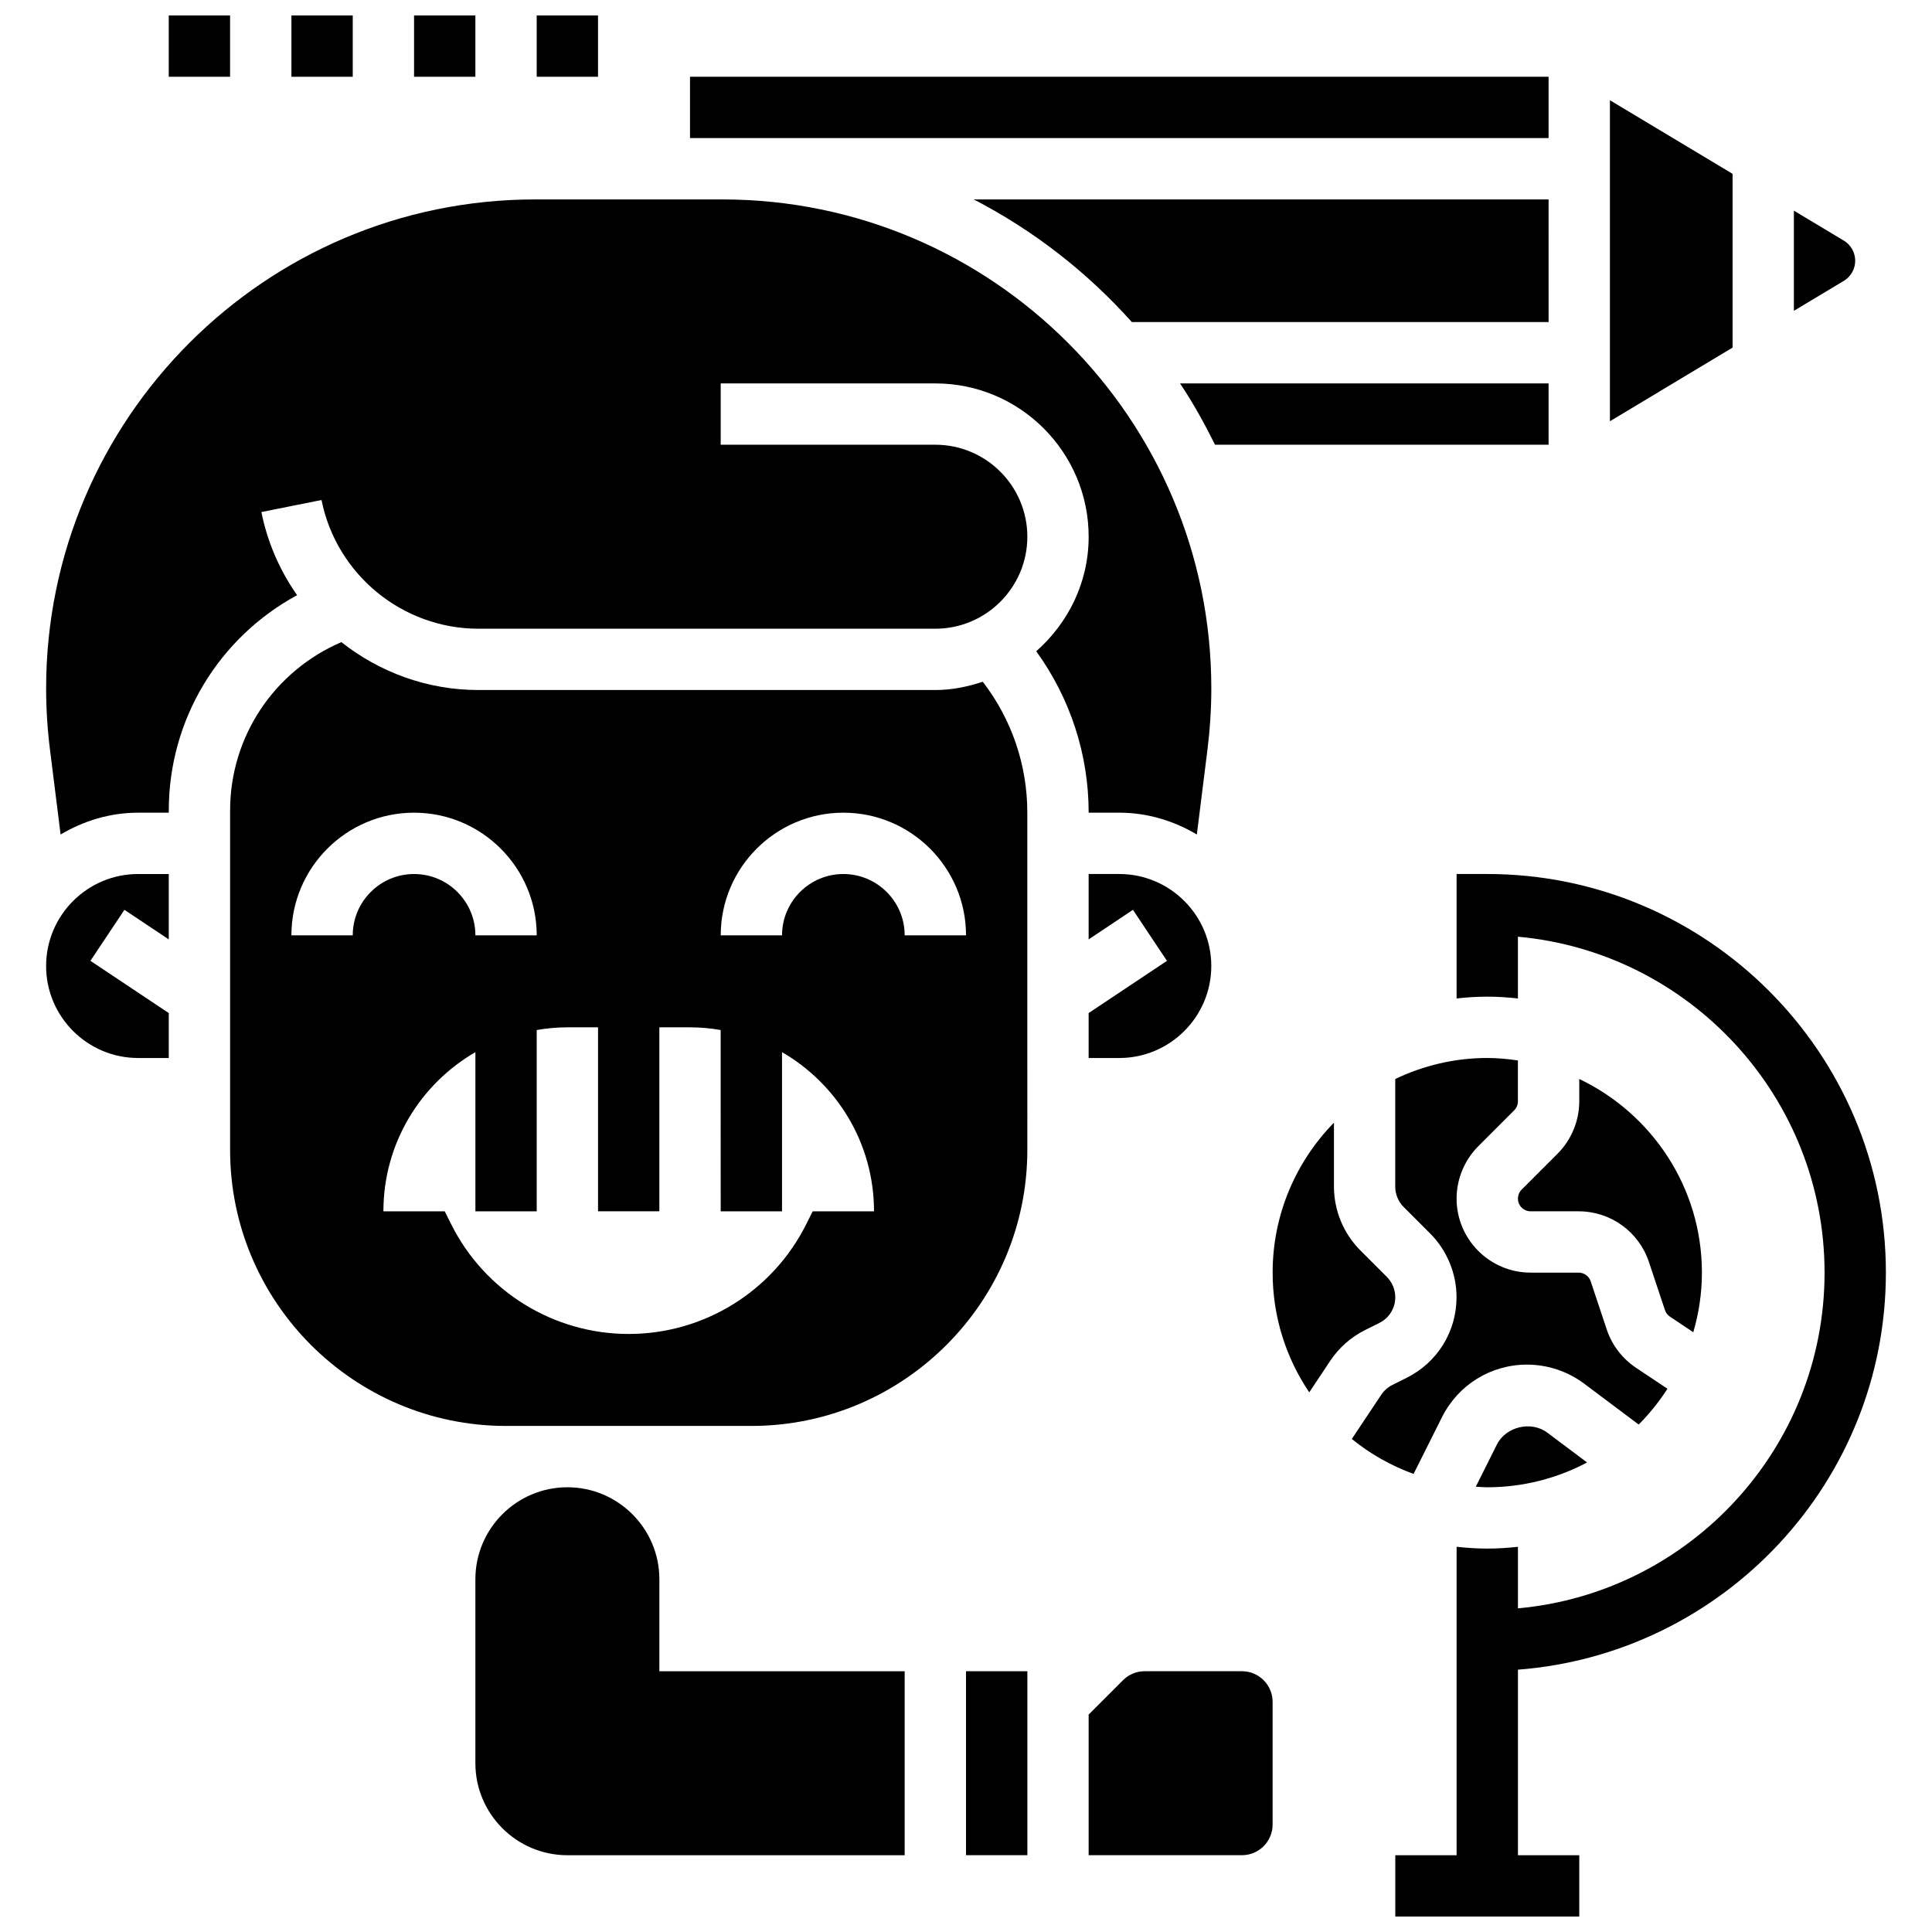<?xml version="1.0" encoding="UTF-8"?>
<!-- Uploaded to: SVG Find, www.svgrepo.com, Generator: SVG Find Mixer Tools -->
<svg width="800px" height="800px" version="1.1" viewBox="144 144 512 512" xmlns="http://www.w3.org/2000/svg">
 <defs>
  <clipPath id="e">
   <path d="m513 375h131v276.9h-131z"/>
  </clipPath>
  <clipPath id="d">
   <path d="m188 148.09h17v16.906h-17z"/>
  </clipPath>
  <clipPath id="c">
   <path d="m221 148.09h17v16.906h-17z"/>
  </clipPath>
  <clipPath id="b">
   <path d="m253 148.09h17v16.906h-17z"/>
  </clipPath>
  <clipPath id="a">
   <path d="m286 148.09h17v16.906h-17z"/>
  </clipPath>
 </defs>
 <g clip-path="url(#e)">
  <path d="m643.78 481.26c0-58.246-47.391-105.64-105.64-105.64h-8.125v32.984c2.672-0.301 5.379-0.48 8.125-0.48s5.453 0.18 8.125 0.48v-16.367c45.496 4.121 81.262 42.465 81.262 89.02 0 46.547-35.77 84.852-81.258 88.973v-16.316c-2.676 0.301-5.383 0.477-8.129 0.477s-5.453-0.18-8.125-0.48v81.742h-16.25v16.25h48.754v-16.25h-16.25v-49.172c54.449-4.176 97.508-49.723 97.508-105.22z"/>
 </g>
 <g clip-path="url(#d)">
  <path d="m188.72 148.09h16.25v16.25h-16.25z"/>
 </g>
 <g clip-path="url(#c)">
  <path d="m221.23 148.09h16.25v16.25h-16.25z"/>
 </g>
 <g clip-path="url(#b)">
  <path d="m253.73 148.09h16.25v16.25h-16.25z"/>
 </g>
 <g clip-path="url(#a)">
  <path d="m286.23 148.09h16.25v16.25h-16.25z"/>
 </g>
 <path d="m540.68 526.84-5.574 11.148c1.016 0.059 2.008 0.156 3.031 0.156 9.547 0 18.543-2.391 26.457-6.574l-10.523-7.891c-4.297-3.219-11-1.617-13.391 3.16z"/>
 <path d="m549.63 465.01h12.727c8.461 0 15.934 5.387 18.617 13.406l4.258 12.781c0.234 0.707 0.707 1.324 1.332 1.738l6.176 4.121c1.461-5.023 2.285-10.312 2.285-15.797 0-22.629-13.32-42.156-32.504-51.316v5.922c0 5.176-2.098 10.23-5.754 13.879l-9.516 9.516c-0.625 0.629-0.984 1.5-0.984 2.383 0 1.855 1.512 3.367 3.363 3.367z"/>
 <path d="m526.14 519.57c4.301-8.594 12.945-13.934 22.551-13.934 5.422 0 10.801 1.797 15.129 5.047l14.449 10.832c2.875-2.867 5.41-6.062 7.629-9.484l-8.363-5.574c-3.617-2.422-6.363-6.004-7.727-10.125l-4.258-12.773c-0.461-1.383-1.746-2.301-3.199-2.301h-12.727c-10.816 0-19.613-8.801-19.613-19.617 0-5.176 2.098-10.23 5.754-13.879l9.516-9.516c0.625-0.625 0.98-1.492 0.98-2.379v-10.84c-2.664-0.383-5.363-0.652-8.125-0.652-8.734 0-16.977 2.039-24.379 5.566v28.539c0 2.008 0.812 3.965 2.227 5.387l7.027 7.027c4.445 4.445 6.988 10.598 6.988 16.879 0 9.094-5.055 17.277-13.195 21.348l-3.812 1.902c-1.188 0.594-2.203 1.496-2.941 2.594l-7.809 11.719c4.852 3.957 10.387 7.078 16.367 9.273z"/>
 <path d="m509.55 494.59c2.594-1.301 4.211-3.91 4.211-6.809 0-2.008-0.812-3.965-2.227-5.387l-7.027-7.027c-4.453-4.449-6.996-10.602-6.996-16.891v-16.957c-10.035 10.262-16.25 24.281-16.25 39.727 0 11.742 3.574 22.664 9.703 31.738l5.59-8.395c2.309-3.453 5.477-6.25 9.184-8.102z"/>
 <path d="m156.22 400c0 13.441 10.938 24.379 24.379 24.379h8.125v-11.906l-20.762-13.84 9.012-13.523 11.75 7.836v-17.324h-8.125c-13.441 0-24.379 10.938-24.379 24.379z"/>
 <path d="m326.86 164.34h227.53v16.25h-227.53z"/>
 <path d="m318.74 562.52c0-13.441-10.938-24.379-24.379-24.379s-24.379 10.938-24.379 24.379v48.754c0 13.441 10.938 24.379 24.379 24.379h89.387v-48.754h-65.008z"/>
 <path d="m554.39 261.86v-16.25h-97.664c3.461 5.176 6.484 10.645 9.273 16.25z"/>
 <path d="m554.39 196.85h-152.35c15.91 8.215 30.066 19.273 41.914 32.504h110.44z"/>
 <path d="m418.61 316.59c8.973 12.398 13.898 27.27 13.898 42.781h8.125c7.523 0 14.496 2.195 20.543 5.777l2.836-22.656c0.656-5.32 1-10.73 1-16.07 0-71.445-58.125-129.57-129.57-129.57h-49.648c-71.445 0-129.57 58.125-129.57 129.57 0 5.332 0.34 10.742 1 16.074l2.836 22.656c6.047-3.586 13.02-5.781 20.543-5.781h8.125v-0.57c0-24.191 13.309-45.855 34.008-57.07-4.535-6.477-7.84-13.902-9.465-22.031l15.934-3.195c3.949 19.77 21.445 34.113 41.59 34.113h121.08c13.441 0 24.379-10.938 24.379-24.379s-10.938-24.379-24.379-24.379h-56.883v-16.25h56.883c22.402 0 40.629 18.227 40.629 40.629 0.004 12.125-5.441 22.898-13.895 30.352z"/>
 <path d="m432.5 424.38h8.125c13.441 0 24.379-10.938 24.379-24.379s-10.938-24.379-24.379-24.379h-8.125v17.324l11.742-7.832 9.012 13.523-20.754 13.84z"/>
 <path d="m400 586.89h16.262v48.754h-16.262z"/>
 <path d="m473.13 586.89h-25.766c-2.168 0-4.219 0.844-5.754 2.383l-9.109 9.109v37.266h40.629c4.477 0 8.125-3.641 8.125-8.125v-32.504c0-4.488-3.648-8.129-8.125-8.129z"/>
 <path d="m635.65 213.1c0-2.18-1.16-4.227-3.023-5.34l-13.23-7.938v26.555l13.23-7.938c1.859-1.113 3.023-3.164 3.023-5.34z"/>
 <path d="m603.15 190.07-32.504-19.504v85.062l32.504-19.504z"/>
 <path d="m416.25 359.37c0-12.645-4.16-24.785-11.809-34.699-3.981 1.312-8.156 2.195-12.57 2.195h-121.08c-13.562 0-26.238-4.723-36.324-12.699-17.754 7.637-29.488 24.988-29.488 44.637v89.953c0 40.328 32.812 73.133 73.133 73.133h65.008c40.32 0 73.133-32.805 73.133-73.133zm-178.77 32.504h-16.254c0-17.926 14.578-32.504 32.504-32.504s32.504 14.578 32.504 32.504h-16.25c0-8.965-7.289-16.25-16.25-16.25-8.965 0-16.254 7.289-16.254 16.25zm121.89 73.137-1.715 3.43c-8.902 17.816-27.121 29.074-47.039 29.074s-38.137-11.254-47.043-29.074l-1.715-3.43h-16.25c0-18.039 9.816-33.746 24.379-42.184v42.184h16.25v-48.039c2.641-0.465 5.356-0.719 8.125-0.719h8.125v48.754h16.25v-48.754h8.125c2.769 0 5.484 0.25 8.125 0.715l0.008 48.043h16.25v-42.184c14.562 8.434 24.379 24.141 24.379 42.184zm24.379-73.137c0-8.965-7.289-16.25-16.25-16.25-8.965 0-16.25 7.289-16.25 16.25h-16.25c0-17.926 14.578-32.504 32.504-32.504s32.504 14.578 32.504 32.504z"/>
</svg>